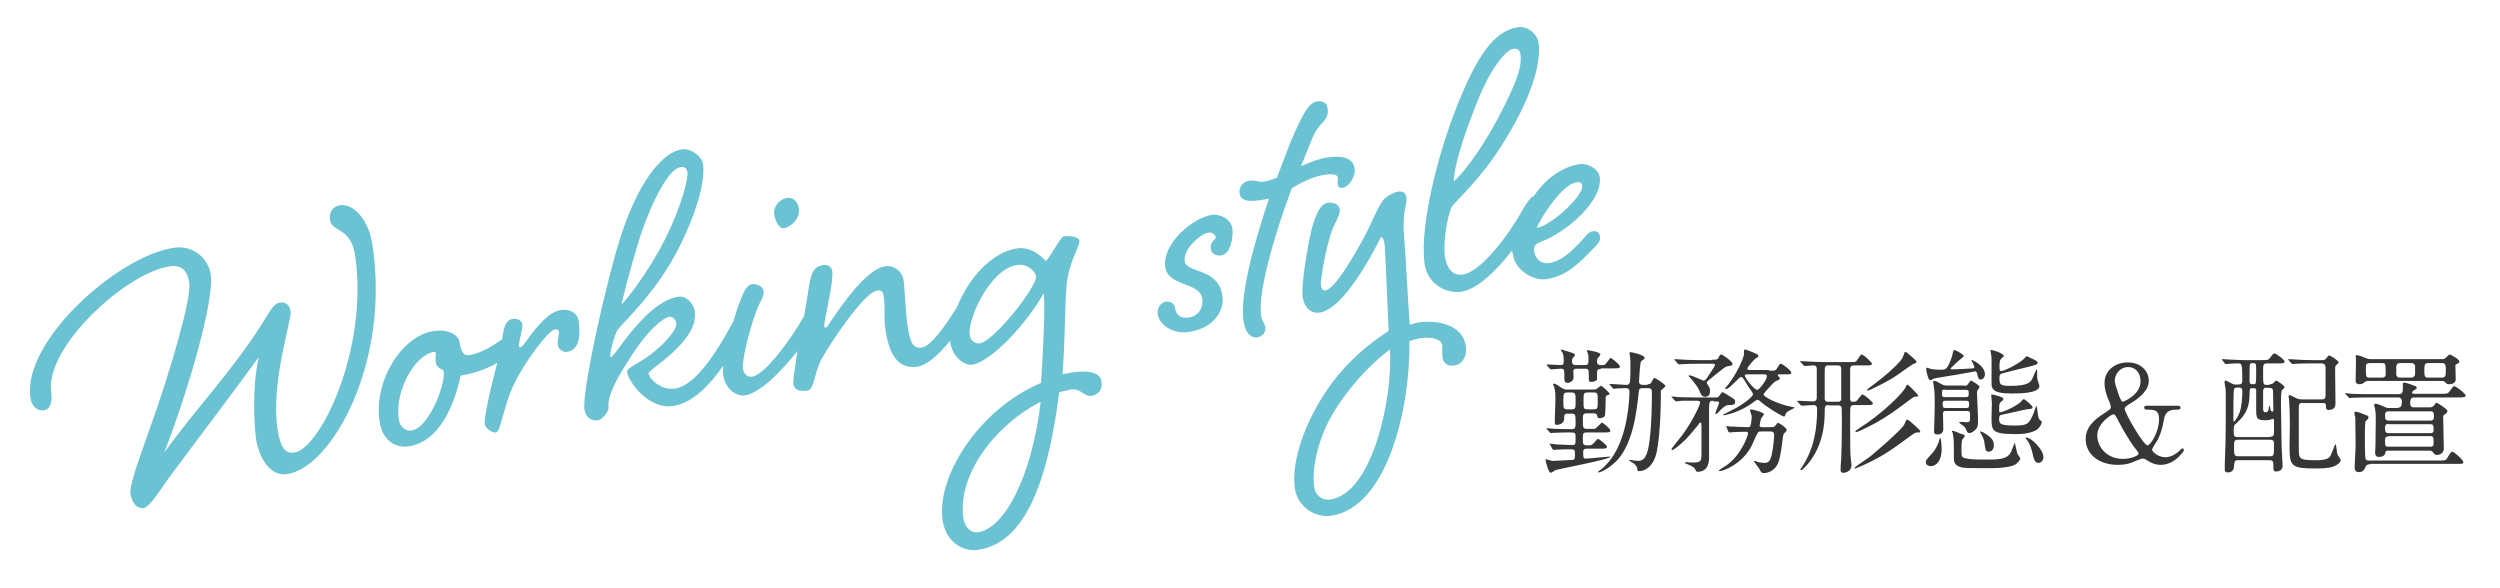 <?xml version="1.0" encoding="utf-8"?>
<!-- Generator: Adobe Illustrator 27.9.0, SVG Export Plug-In . SVG Version: 6.00 Build 0)  -->
<svg version="1.1" id="_レイヤー_2" xmlns="http://www.w3.org/2000/svg" xmlns:xlink="http://www.w3.org/1999/xlink" x="0px"
	 y="0px" viewBox="0 0 756.7 178" style="enable-background:new 0 0 756.7 178;" xml:space="preserve">
<style type="text/css">
	.st0{fill:#6AC2D3;}
	.st1{fill:#363636;}
</style>
<g>
	<path class="st0" d="M103.1,62.1c-2.2,0.3-3.6,1.9-3.2,4.5c0.6,3.8,6.3,2,7.6,10.8c4.1,28.1-10.5,58.5-18.5,59.6
		c-2.7,0.4-4.2-1.7-5-7.1c-2.1-14.1,4.3-33.2,4-35.5c-0.3-2.3-1.7-3.1-3.4-2.8c-1.7,0.3-2.7,2.2-5.1,6.1
		c-9.1,14.5-20.1,25.8-29.8,39.3c7.4-19,15.2-46.2,14.1-53.8c-0.7-5-5.3-9.1-11.2-8.2c-17,2.5-45.9,28.3-43.4,45.4
		c0.5,3.1,2.5,4,4.1,3.8c2-0.3,2.6-2.6,2.2-5.5c-2-13.5,22.6-36.2,36-38.1c3.4-0.5,5.3,1.3,5.8,5.1c0.7,4.7-6.1,27.7-11.4,42.4
		c-3.2,9.3-6.8,18.5-6.4,21.3c0.4,3,2.1,4.6,3.9,4.4c1.9-0.3,5-5.4,7.6-9c10.3-13.9,22.2-29.5,27.3-36.7c-2,9.1-1.4,20.5-0.8,24.7
		c0.9,5.9,4.3,11.5,9.4,10.7c13.6-2,31.1-33.7,25.9-68.8C111.8,66.1,106.6,61.6,103.1,62.1z"/>
	<path class="st0" d="M169.9,93.8c-3.4,0.5-6.8,4-11,10c-0.6,0.8-0.9,1.2-1.5,1.3c-0.3,0-0.3-0.1-0.3-0.4c-0.2-1.2,1.2-5,1-6.6
		c-0.2-1.1-1.5-1.8-2.9-1.6c-1.9,0.3-2.6,2-3.1,5.4c0,0.3-0.1,0.5-0.1,0.8c-2.1,1.4-5.9,4.2-10.1,4.8c-2.2,0.3-2.6-2.8-2.8-3.9
		c-0.3-2-2.9-4.1-7.9-3.4c-9.4,1.4-18.2,14.9-16.3,27.4c0.8,5.8,5,8.1,8.8,7.5c9.4-1.4,14-12.9,15.7-21.4c0.5-0.1,6.5-1,11.1-3.9
		c-0.4,1.8-0.9,3.7-1.4,5.6c-1.3,5.3-2.6,11.4-2.4,12.9c0.2,1.3,2.2,2.8,3.5,2.6c1.2-0.2,2.5-8.3,4.9-13.6
		c3.3-7.4,10.9-17.3,12.8-17.6c0.8-0.1,1.3,0.2,1.3,0.8c0.1,0.7-0.6,2.4-0.4,3.8c0.2,1.5,1.7,2.4,2.9,2.2c3.4-0.5,4.1-4.6,3.5-8.8
		C175,94.7,172.5,93.5,169.9,93.8z M124.6,130.3c-1.7,0.3-3.6-1-3.9-3.4c-1.3-8.7,5-19.6,10.7-20.4c0.3,0,0.4,0.1,0.5,0.3
		c0.1,0.5-0.2,1.7,0,3c0.3,1.7,2.4,2.1,2.4,2.5C134.9,116.4,129.8,129.5,124.6,130.3z"/>
	<path class="st0" d="M237.3,69.1c1.6-0.2,5-2.7,4.5-5.9c-0.4-2.7-2.2-3.5-3.5-3.3c-2.7,0.4-4.2,3-4,4.8
		C234.6,66.6,235.7,69.3,237.3,69.1z"/>
	<path class="st0" d="M321.6,113.3c1-13.1,0.6-24.3,1.6-29.6c1.3-6.2,3.7-9.3,3.5-10.8c-0.2-1.5-3.7-1.5-4.7-1.4
		c-0.9,0.1-3.8,5.8-5.4,7.5c-0.1,0.2-3.6-4.6-8.8-3.8c-7.8,1.1-14.9,9.5-18.1,17.7c-3.7,6-8.1,12-10.7,12.3
		c-3.2,0.5-3.7-2.8-4.4-7.3c-0.5-3.5-0.7-10.3-1.1-13c-0.4-2.8-2.9-4.7-5.6-4.3c-7.1,1-17.4,18.5-17.8,18.6c-0.3,0-0.6-0.1-0.6-0.5
		c-0.2-1.6,2.9-13.1,2.4-16.7c-0.2-1.5-1.8-1.9-2.5-1.8c-3.6,0.5-4,2.8-4.9,8.8c-0.3,1.9-0.7,4.2-1.1,6.6
		c-4,7.2-11.9,17.8-15.7,18.4c-1.7,0.3-2.6-1.1-2.8-2.3c-0.4-3,2.2-13,4.4-18.5c0.9-2.2,2.1-3.7,1.8-5.2c-0.2-1.5-2.2-2.1-3.5-2
		c-1.7,0.3-2.6,2.6-3.7,5.4c-0.3,0.8-1.1,3-1.9,5.8c-0.2,0.4-0.4,0.7-0.6,1.1c-3.9,7.2-10.6,18.3-17,19.3c-4.4,0.7-7.9-3-8.1-4.6
		c-0.2-1.1,15.3-9.7,14-18.7c-0.4-2.8-2.9-4.8-4.9-4.5c-4.3,0.6-9.8,4.2-17.7,15c-1.6,2.2-2.4,3.2-2.8,3.3c-0.1,0-0.2-0.1-0.2-0.2
		c-0.2-1.5,1.6-7.1,2.1-7.9c2.3-3,11.9-11.5,18.7-25c6.8-13.6,7.8-21.8,7.3-25.4c-0.4-2.4-3.9-4.8-6.3-4.4
		c-7.1,1-13.9,12.2-18.2,25.1c-4.4,13-12.2,47.8-11.4,53.6c0.5,3.1,2.7,3.5,4.1,3.3c1.3-0.2,3.3-2.7,3.2-3.8
		c-0.5-3.2,2.3-8.6,6.1-14.4c6-9.7,10.6-12.8,12.2-13.1c1.1-0.2,2,0.8,2.2,1.9c0.2,1.6-2.1,4.4-4.5,6.7c-5.7,5.5-10.6,6.5-10.4,8.1
		c0.4,3,6.6,11.4,13.9,10.3c5.9-0.9,11-6.2,15.2-12.2c-0.1,1.1-0.1,2.1,0,2.9c0.7,4.4,4.2,6.4,6.5,6.1c4.5-0.7,10.8-6.9,16-13.5
		c-0.8,4.9-1.4,8.9-1.3,9.9c0.3,2.2,2.4,2.4,4.4,2.1c1.9-0.3,1.9-5.1,4-9.2c2.6-4.8,12.9-20.5,17.1-21.1c1.3-0.2,1.8,0.7,1.9,1.9
		c0.5,3.2,0,6.6,0.4,9.3c0.8,5.8,2.7,12.9,9.7,11.9c3.1-0.5,6.6-3.7,10-7.9c0,0.1,0,0.3,0,0.4c0.7,4.8,4.5,7.2,6.6,6.9
		c5.7-0.8,16.6-12.5,21.7-21.6c0.5,3.2-0.1,16.5-0.8,27.1c-18.6,7.8-31.7,28.2-29.8,41.5c1,6.7,6.1,9.7,10.8,9
		c13.9-2,21-19.9,24.5-47.7c1.3-0.3,2.5-0.6,3.5-0.8c3.1-0.5,3.9,2.3,6.5,1.9c1.1-0.2,3.2-1.3,2.8-4.1
		C333.2,111.4,325.7,112.3,321.6,113.3z M193.8,71.5c3.8-11.4,8.8-20.4,12.1-20.9c1.1-0.2,1.9,0.1,2.2,1.6c0.2,1.3-1.2,8.8-6.6,19.8
		c-5.5,11-12.4,19.3-13.4,20.2C188.2,91.8,190.3,82.6,193.8,71.5z M296.6,103.9c-1.5,0.2-2.9-0.8-3.1-2.6c-0.7-4.4,6-19.9,14.4-21.1
		c3.6-0.5,5.6,2.5,5.7,3.4C314,86.6,300.9,103.3,296.6,103.9z M296.1,161.1c-2,0.3-4-1.2-4.5-4.2c-1.9-13.1,9.5-28.2,23.4-35.3
		C312.3,144.4,304,159.9,296.1,161.1z"/>
	<path class="st0" d="M366.9,65c-5.9,0.9-15.2,8.8-14.2,15.8c0.9,6.1,10.4,4.4,11.2,9.6c0.4,2.7-1.2,5.3-4,5.7
		c-2.6,0.4-4-0.8-4.3-3.1c-0.2-1.3-1.5-1.8-2.7-1.7c-1.6,0.2-2.7,1.9-2.5,3.8c0.5,3.2,4.6,6.1,9.3,5.4c7.8-1.1,11-6.6,10.3-11
		c-1.3-8.6-10.9-6.7-11.4-10.4c-0.6-3.9,5.2-8.5,7.1-8.7c1.1-0.2,2.2,0.6,2.3,1.5c0.1,0.5-1.9,1.2-1.5,3.5c0.2,1.5,1.7,2.1,3.2,1.9
		c2.7-0.4,3.7-5.4,3.3-8.2C372.6,66.3,369.2,64.7,366.9,65z"/>
	<path class="st0" d="M400.9,52.9c2-0.3,3.8-0.3,4,0.8c0.1,0.7-0.1,1.3,0,2.1c0.1,0.8,0.4,1.2,1.7,1c1.7-0.3,3.8-3.4,3.4-5.9
		c-0.4-2.7-3.1-4-7.8-3.3c-3,0.4-5.7,1.5-8.4,2.7c3.4-8.3,3.8-10.3,5.9-12.5c2.3-2.4,2.4-3.5,2.1-5.1c-0.2-1.6-1.4-2.3-3.2-2
		c-1.7,0.3-3,1.8-4.8,5.4c-2.6,4.9-4.4,10.1-7.3,17.7c-1.4,0.5-2.7,1-4.1,1.2c-1.6,0.2-2.2-0.6-4.2-0.3c-2.2,0.3-3.3,2.1-3,3.9
		c0.3,1.9,2,2.6,6.1,2c0.9-0.1,1.9-0.3,2.8-0.5c-4.6,13.7-8.9,29.3-7.7,37.1c0.5,3.4,2.1,5.2,4.2,4.9c1.9-0.3,2.6-2,2.4-3.1
		c-0.2-1.2-1.1-1.8-1.3-3.5c-1-7,4-24.4,9.3-38.5C394.4,54.9,397.9,53.3,400.9,52.9z"/>
	<path class="st0" d="M429.5,97.6c-0.9,0.1-1.9,0.4-2.8,0.7c-0.7-9.4-1.1-19.4-1.7-26.6c-0.7-7.3,1-10.2,0.7-11.9
		c-0.3-1.7-1.5-2-2.6-1.8c-1.1,0.2-3.8,1.5-4.7,2.9c-0.8,1.1-2.3,4.2-3.7,7.3c-2,4.3-10.1,19.2-13.5,19.7c-0.8,0.1-1.2-0.4-1.4-1.7
		c-0.2-1.2,1.7-12.8,3.8-17.5c1.4-2.8,2.1-4.4,1.9-5.5c-0.2-1.2-1.7-2.1-3.7-1.8s-3.4,3-4.7,7.6c-1.1,4.4-3.4,17.3-2.8,20.9
		c0.5,3.6,2.9,5.1,5.2,4.7c6.9-1,15.4-16.7,18.2-22.3c0.1-0.3,0.3-0.5,0.5-0.5c0.5-0.1,0.8,1.7,0.9,2.3c0.1,0.7,0.8,15.6,1.2,26.1
		c-0.6,0.4-11.1,6.6-18.7,17.9c-8.2,12.2-10.6,23.5-9.7,29.6c0.8,5.8,6.2,9.1,11,8.4c17-2.5,24-32.5,23.7-52.8
		c0.9-0.4,2.1-0.7,3-0.9c4-0.6,6.7,0.4,6.9,2c0.2,1.3-0.1,2.2,0.1,3.7c0.2,1.5,1.1,2.9,3.7,2.5c2.6-0.4,3.8-3.2,3.4-5.6
		C443,98.7,435.9,96.7,429.5,97.6z M402.6,151.2c-2.2,0.3-4.4-1-4.8-3.7c-0.8-5.1,0.8-15.4,7.2-24.8c7.3-11,15.2-16.5,15.7-16.9
		C421.6,120.2,415.6,149.3,402.6,151.2z"/>
	<path class="st0" d="M484.3,71.6c-0.2-1.1-0.9-1.8-2.2-1.6c-1.5,0.2-2.2,1.7-4.1,3.6c-2.1,2.2-5.2,5.4-9,6
		c-3.2,0.5-4.4-2.1-4.6-3.4c-0.2-1.3-0.2-2.2,2.2-3.1c8.1-3.1,18.6-12.6,17.6-19.5c-0.4-2.6-3.7-4.3-6.2-3.9
		c-4.5,0.7-9.7,3.7-13.7,9.6c-1.2,0.5-2,1.9-3.2,3.8c-3.9,7.2-12.6,19.2-18.4,20c-3,0.4-4.8-1.8-5.4-5.7c-0.4-3,0.3-10.8,2.2-15
		c5.2-5.6,10.9-10.9,18-23.3c7.9-13.8,8.8-22.3,8.2-26.2c-0.4-2.7-3.5-5.1-6.1-4.7c-7.5,1.1-12.6,8.9-18.6,23.9
		c-5.7,14.3-11.4,36.3-9.8,47.8c0.9,6.2,6.7,9.1,11.1,8.4c4.8-0.7,10.5-6.2,15.3-12.4c0.2,0.4,0.3,0.8,0.4,1.4
		c0.6,4.3,6,7.8,10.1,7.2c6.2-0.9,10.2-5.2,13.8-8.9C483.8,73.8,484.5,72.8,484.3,71.6z M446.2,33.2c5-13.5,10-18.1,11.7-18.4
		c1.3-0.2,2.1,0.2,2.3,1.6c0.5,3.2-0.5,7.5-6.9,19.6c-5.8,10.9-11.7,17.8-13.3,18.9C440.1,52.6,440.9,46.7,446.2,33.2z M477.1,55.2
		c1.1-0.2,1.7,0,1.8,1.1c0.4,2.8-9.1,11.9-13.8,12.7C466.6,65.5,472.9,55.8,477.1,55.2z"/>
</g>
<g>
	<g>
		<path class="st1" d="M469.2,134.6c-0.1-0.1-0.2-0.2-0.2-0.2c0-0.1,0.1-0.1,0.2-0.1c0.2,0,1.3,0.1,1.5,0.2c0.5,0,3.8,0.2,5.1,0.2
			c1.1,0,1.1-0.3,1.1-1.9c0-1.8,0-1.9-1.5-1.9c-0.9,0-3.7,0-5.1,0.1c-0.1,0-0.7,0.1-0.8,0.1c-0.1,0-0.2-0.1-0.4-0.2l-0.8-0.9
			c-0.1-0.1-0.2-0.2-0.2-0.3c0,0,0-0.1,0.1-0.1c0.2,0,2.1,0.2,2.5,0.2c3,0.1,3.2,0.1,5.1,0.1c1,0,1.1-0.6,1.1-1.7c0-2.7,0-3-1.3-3
			h-1.1c-1,0-1,0.2-1.1,1.8c-0.1,1.3-1.7,1.6-2.1,1.6c-0.7,0-0.7-0.2-0.7-1.1c0-1.1,0.2-5.6,0.2-6.6c0-0.8,0-2.5-0.3-3.5
			c0-0.2-0.4-0.8-0.4-1c0-0.2,0.2-0.3,0.3-0.3c0.4,0,1.9,1,2.3,1.3c0.7,0.5,1.1,0.5,1.7,0.5h7.7c0.4,0,0.8,0,1.2-0.2
			c0.2-0.1,1-0.9,1.3-0.9c0.4,0,2.6,2.1,2.6,2.4c0,0.2,0,0.2-0.6,0.4c-0.6,0.2-0.6,0.3-0.6,1.4c0,0.7-0.1,4.4-0.2,4.7
			c-0.2,0.8-1.5,0.9-1.6,0.9c-0.6,0-0.7-0.4-0.8-0.9c-0.2-0.6-0.7-0.6-1.1-0.6h-1.9c-1.3,0-1.3,0.4-1.3,2.1c0,2.3,0,2.6,1.4,2.6h0.8
			c1.1,0,1.2,0,1.4,0c0.4-0.1,2-1.9,2.2-1.9c0.2,0,2.5,1.8,2.5,2.4c0,0.6-0.3,0.6-2.5,0.6h-4.7c-1,0-1.1,0.4-1.1,1.4
			c0,2,0,2.2,0.6,2.4c0.2,0.1,0.3,0.1,1.4,0.1c0.3,0,0.6-0.1,0.9-0.3c0.3-0.2,1.5-1.7,1.7-1.7c0.2,0,2.7,1.9,2.7,2.4
			c0,0.6-0.6,0.6-1.9,0.6h-4.1c-0.6,0-1.2,0-1.2,1c0,1.6,0,2,0.8,2c1.1,0,6.5-0.6,7.2-0.6c0,0,0.2,0,0.2,0.1c0,0.7-16.3,3.8-16.6,4
			c-0.2,0.1-1.2,0.8-1.4,0.8c-0.8,0-1.6-3.8-1.6-3.9c0-0.2,0.1-0.2,0.2-0.2c0.2,0,1.2,0.4,1.4,0.4c0.3,0.1,0.5,0.1,0.7,0.1
			c0.4,0,5.7-0.3,6-0.3c0.6-0.2,0.6-0.4,0.6-2.1c0-0.7-0.1-1.1-1-1.1c-1.3,0-3.4,0-4.6,0.1c-0.2,0-0.7,0.1-0.8,0.1
			c-0.2,0-0.2-0.1-0.4-0.3L469.2,134.6z M484.5,111.7c-1.1,0-1.1,0.5-1.1,1.3c0,0.2,0,1.7,0,1.8c-0.1,0.5-1,0.8-1.7,0.8
			c-0.8,0-0.8-0.3-0.8-1.2c0-2.5,0-2.8-1.1-2.8h-2.5c-0.5,0-1.1,0-1.1,1c0,0.2,0.1,1.4,0.1,1.6c0,1.3-1.5,1.7-1.7,1.7
			c-1.1,0-1.1-0.8-1.1-1.3c0-2.7,0-3-1-3c-0.5,0-2.6,0.2-3,0.2c-0.1,0-0.2-0.1-0.4-0.2l-0.8-0.9c-0.1-0.1-0.2-0.2-0.2-0.3
			c0,0,0-0.1,0.1-0.1c0.7,0,3.6,0.2,4.2,0.2c0.8,0,0.9-0.4,0.9-1.1c0-0.7,0-1.8-0.3-2.5c0-0.2-0.6-0.8-0.6-1c0,0,0-0.1,0.1-0.1
			c0.4,0,3.6,1.1,3.7,1.1c0.2,0.1,0.5,0.3,0.5,0.6c0,0.2-0.1,0.3-0.6,0.8c-0.2,0.2-0.3,0.5-0.3,0.9c0,1.2,0.5,1.3,1.3,1.3h2.6
			c1.1,0,1.1-0.4,1.1-1.9c0-0.8,0-1-0.2-1.7c0-0.1-0.3-0.6-0.3-0.7c0-0.2,0.2-0.2,0.3-0.2c0.1,0,3.8,0.6,3.8,1.2
			c0,0.2-0.1,0.4-0.5,0.9c-0.4,0.4-0.5,0.5-0.5,1.2c0,0.6,0,1.2,1.1,1.2h0.7c0.5,0,0.6-0.1,1.4-1.1c0.7-0.9,0.8-1.1,0.9-1.1
			c0.2,0,2.8,2,2.8,2.6c0,0.6-0.2,0.6-2.5,0.6H484.5z M475.6,123.9c1.3,0,1.3-0.2,1.3-2.6c0-2.1,0-2.5-1.3-2.5h-1.1
			c-1.3,0-1.3,0.3-1.3,2.8c0,1.9,0,2.3,1.3,2.3H475.6z M480.6,118.8c-1.3,0-1.3,0.3-1.3,2.5c0,2.4,0,2.6,1.3,2.6h1.7
			c1.3,0,1.3-0.3,1.3-2.5c0-2.4,0-2.6-1.3-2.6H480.6z M498.7,116.3c0.5,0,0.8,0,1.1-0.5c0.7-1.3,0.8-1.4,1.1-1.4
			c0.2,0,3.2,2,3.2,2.4c0,0.3-1.1,1.1-1.3,1.3c-0.1,0.1-0.1,0.4-0.1,3c0,2.1-0.3,13.7-1.7,17.3c-1.5,4-4.3,4.2-4.7,4.2
			c-0.7,0-0.7-0.2-0.7-0.6c0-0.5-0.3-1.1-1.2-1.8c-0.2-0.1-1.3-0.7-1.3-0.9c0,0,0-0.1,0.1-0.1c0.2,0,2.1,0.3,2.4,0.3
			c1.1,0,2.3-0.1,3.1-3c0.6-1.9,1.3-7.8,1.3-17.5c0-1.1-0.1-1.5-1.2-1.5h-1.4c-1.1,0-1.3,0.1-1.4,1.3c-0.8,7.7-1.9,13.6-4.9,18.4
			c-2.5,4-6.6,5.8-7.2,5.8c0,0-0.2,0-0.2-0.1c0-0.1,0.1-0.2,0.2-0.3c2.4-1.6,4.4-4.3,5.7-7c3.6-7.3,3.6-16.9,3.6-17.1
			c0-1-0.7-1-1.1-1c-0.4,0-2.3,0-3,0.1c-0.1,0-0.5,0.1-0.6,0.1c-0.2,0-0.2-0.1-0.4-0.3l-0.8-0.9c-0.2-0.2-0.2-0.2-0.2-0.2
			c0-0.1,0.1-0.1,0.2-0.1c0.7,0,4.2,0.3,5,0.3c0.5,0,0.8-0.2,1-0.7c0.2-0.6,0.2-4.2,0.2-5.3c0-0.8,0-1.4-0.1-2.3
			c0-0.3-0.2-1.2-0.2-1.4c0-0.2,0.2-0.2,0.4-0.2c0.6,0,4.2,0.9,4.2,1.7c0,0.2-0.2,0.4-0.3,0.5c-0.1,0.1-0.7,0.4-0.8,0.6
			c-0.3,0.4-0.6,5.7-0.6,6.1c0,0.8,0.6,1,1.2,1H498.7z"/>
		<path class="st1" d="M518.6,121.3c-1.3,0-1.3,0.2-1.3,3.5c0,2,0,12.6,0,13.6c0,1,0,4.4-3.5,4.4c-0.4,0-0.4-0.2-0.7-0.7
			c-0.2-0.4-0.4-0.8-2.1-1.5c-0.4-0.2-1-0.3-1-0.5c0-0.2,0.4-0.2,0.5-0.2c0.2,0,1.5,0.1,1.8,0.1c2.6,0,2.7-0.4,2.7-2.8
			c0-2.4,0-5.9,0-8.4c0-0.4,0-0.9-0.3-0.9c-0.2,0-0.4,0.2-0.4,0.3c-0.2,0.3-1.3,1.7-2.8,3.4c-2.4,2.8-5,4.6-5.2,4.6
			c-0.1,0-0.4-0.1-0.4-0.3c0-0.1,2.8-3.6,3.3-4.2c3.3-4.5,5.4-9.3,5.4-9.8c0-0.4-0.4-0.6-0.7-0.6c-2,0-3.3,0-4.9,0
			c-0.2,0-1.6,0.2-1.7,0.2c-0.1,0-0.2-0.1-0.4-0.3l-0.8-0.9c-0.1-0.1-0.2-0.2-0.2-0.2c0-0.1,0.1-0.1,0.1-0.1c0.3,0,1.5,0.1,1.8,0.2
			c0.4,0,3.2,0.1,5.3,0.1h6.4c0.6,0,0.6-0.1,1.1-0.8c0.6-0.8,0.6-0.8,0.8-0.8c0.2,0,2.1,1.2,2.4,1.4c1.1,0.7,1.4,0.8,1.4,1.5
			c0,0.9-0.7,1-1.8,1c-0.7,0-1.4,0.1-3.2,2.1c-0.1,0.2-0.6,0.6-0.8,0.6c-0.2,0-0.2-0.2-0.2-0.2c0-0.4,1.1-2.6,1.1-3.2
			c0-0.4-0.2-0.4-1.2-0.4H518.6z M518,108.9c1.7,0,1.9-0.1,2.2-0.7c0.3-0.6,0.4-0.9,0.8-0.9s3.4,2.1,3.4,2.9c0,0.4-0.2,0.4-1.6,0.7
			c-0.6,0.1-0.6,0.1-5.4,4c-0.5,0.4-0.8,0.6-0.8,1c0,0.2,0.1,0.3,0.2,0.4c0.4,0.6,0.8,1.1,0.8,2.1c0,1.7-1.3,1.7-1.5,1.7
			c-0.9,0-1.3-0.8-1.5-1.3c-0.6-1.5-0.8-1.7-2.6-4c-0.1-0.2-0.9-0.9-0.9-1c0-0.2,0.2-0.2,0.3-0.2c0.7,0,4,1.6,4.2,1.6
			c0.4,0,0.7-0.2,1.2-1c0.4-0.6,2.3-3.4,2.3-3.7c0-0.4-0.5-0.4-1-0.4h-3.9c-1.1,0-3.2,0-4.8,0.1c-0.1,0-1.1,0.1-1.2,0.1
			c-0.1,0-0.2-0.1-0.4-0.3l-0.8-0.9c-0.1-0.1-0.2-0.2-0.2-0.3c0-0.1,0.1-0.1,0.1-0.1c0.2,0,1.5,0.1,1.8,0.1c1.2,0.1,3.3,0.2,5.5,0.2
			H518z M522.6,129.3c-0.2-0.2-0.2-0.2-0.2-0.2c0-0.1,0.1-0.1,0.1-0.1c0.2,0,1.3,0.1,1.5,0.1c0.2,0,3.8,0.2,5,0.2
			c0.8,0,0.8-0.3,1-1.1c0.1-0.6,0.2-1.5,0.2-2c0-0.2,0-0.6-0.2-0.9c-0.1-0.3-0.3-0.9-0.3-1c0-0.3,0.2-0.4,0.4-0.4
			c0,0,3.8,0.8,3.8,1.5c0,0.2-0.7,1-0.8,1.2c-0.2,0.4-0.5,2-0.5,2.1c0,0.5,0.3,0.6,0.9,0.6h1.4c1.9,0,2.1,0,2.5-0.5
			c0.5-0.7,0.6-0.8,0.8-0.8c0.3,0,2.6,1.5,2.6,2.1c0,0.3-0.1,0.4-0.6,0.9c-0.4,0.4-0.5,0.6-0.6,1.8c-0.2,1.5-0.6,5.2-1.3,7.1
			c-1.2,3.2-4.1,3.3-4.4,3.3c-0.3,0-0.6,0-0.9-0.4c-0.1-0.1-0.4-0.8-0.5-0.9c-0.2-0.4-1.6-2.1-1.6-2.2c0-0.2,0.2-0.2,0.2-0.2
			c0.1,0,0.7,0.2,0.8,0.3c1.1,0.3,2,0.3,2.2,0.3c0.6,0,1.6,0,2.1-2.2c0.5-2.1,0.8-5.3,0.8-6.3c0-1-0.8-1-1.1-1h-2.8
			c-0.3,0-0.7,0-0.9,0.2c-0.4,0.4-1.7,3.4-2,4.1c-2.8,5.5-8.5,7.7-9.7,7.7c-0.1,0-0.2,0-0.2-0.1c0,0,0-0.2,0.2-0.3
			c0.6-0.5,1.8-1.1,2.4-1.6c4.3-3.2,6.2-8.9,6.2-9.4c0-0.5-0.4-0.5-0.7-0.5c-1.2,0-2.5,0-3.7,0.1c-0.2,0-1.1,0.1-1.2,0.1
			c-0.1,0-0.2-0.1-0.4-0.3L522.6,129.3z M535.4,112.2c1.8,0,2,0,2.4-0.6c0.8-1.3,0.9-1.5,1.2-1.5c0.6,0,3.2,2.1,3.2,2.7
			c0,0.5-0.5,0.5-1.7,0.5h-1.7c-0.6,0-0.7,0-0.7,0.3c0,0.1,0,0.2,0.2,0.3c0.3,0.2,0.4,0.4,0.4,0.6c0,0.4-0.3,0.5-0.6,0.6
			c-1,0.4-1.2,0.6-2.8,2.4c-0.2,0.2-1.2,1.3-1.3,1.5c-0.1,0-0.2,0.3-0.2,0.4c0,0.8,4.6,3,8.3,3.7c1,0.2,1.1,0.2,1.1,0.3
			c0,0.1-1.7,0.9-2,1.1c-0.6,0.4-0.7,0.7-0.9,1.3c-0.1,0.2-0.2,0.3-0.3,0.3c-0.5,0-5.3-2.9-7.2-4.6c-0.2-0.2-0.5-0.5-0.8-0.5
			c-0.3,0-0.4,0.1-1.1,0.6c-4.3,3.4-9.1,4.1-9.2,4.1c-0.1,0-0.2,0-0.2-0.1c0-0.2,3.8-1.9,4.5-2.4c1.2-0.7,4.6-3,4.6-3.9
			c0-0.3-0.7-1.3-1-1.7c-0.6-0.8-1.4-2.3-2-3.1c-0.2-0.2-0.3-0.4-0.6-0.4c-0.6,0-3.6,3.7-4.6,3.7c0,0-0.2,0-0.2-0.2
			c0-0.3,1.1-1.3,1.2-1.6c2.2-2.9,4.5-7.6,4.5-9.1c0-0.2-0.1-0.8,0-0.9c0-0.2,0.2-0.2,0.3-0.2c0.3,0,3.1,1.1,3.4,1.3
			c0.4,0.2,0.6,0.3,0.6,0.6c0,0.3-0.1,0.4-0.8,0.8c-0.6,0.4-2.5,2.6-2.5,3.1c0,0.4,0.5,0.4,0.8,0.4H535.4z M529.1,113.3
			c-0.6,0-1,0-1,0.4c0,0.6,2.8,4.3,3.8,4.3c0.6,0,2.9-3,2.9-4.1c0-0.6-0.6-0.6-0.9-0.6H529.1z"/>
		<path class="st1" d="M553.5,122.6c-1.1,0-1.2,0.4-1.2,1.9c0,3.1-0.2,10.3-5.4,16.3c-0.4,0.4-1.4,1.5-1.7,1.5
			c-0.2,0-0.3-0.1-0.3-0.2c0-0.1,0.4-0.6,0.5-0.7c1.7-2.7,4.6-7.4,4.6-17.5c0-0.5,0-1.3-1.1-1.3c-0.5,0-3.2,0.2-3.5,0.2
			c-0.1,0-0.2-0.1-0.4-0.2l-0.8-0.9c-0.2-0.2-0.2-0.2-0.2-0.3c0-0.1,0-0.1,0.1-0.1c0.7,0,3.9,0.2,4.6,0.2c1.1,0,1.2-0.6,1.2-1.3
			v-8.3c0-0.6,0-1.3-1.1-1.3c-0.4,0-2.2,0.2-2.5,0.2c-0.1,0-0.2-0.1-0.4-0.2l-0.8-0.9c-0.2-0.2-0.2-0.2-0.2-0.3s0-0.1,0.1-0.1
			c0.3,0,1.5,0.1,1.8,0.1c2,0.1,3.7,0.2,5.6,0.2h7.8c1.3,0,1.5,0,1.9-0.6c0.1-0.2,1.1-1.5,1.1-1.6c0.1-0.1,0.2-0.1,0.2-0.1
			c0.7,0,3.2,2.4,3.2,2.8c0,0.5-0.8,0.5-1.1,0.5h-4.3c-1.2,0-1.2,0.6-1.2,1.7v8.3c0,0.4,0,1,0.8,1c0.7,0,0.9,0,1.3-0.4
			c0.2-0.2,1.3-1.8,1.6-1.8c0.6,0,3.2,2.3,3.2,2.7c0,0.5-0.8,0.5-1.1,0.5h-4.5c-1.3,0-1.3,0.4-1.3,2.9c0,1.3,0,11.3,0.1,12.3
			c0.2,2.3,0.3,2.6,0.3,3c0,1.7-1.5,2.3-2.5,2.3c-0.8,0-0.8-0.6-0.8-0.9c0-0.3,0.1-2.9,0.2-3.5c0.1-2.6,0.2-6.7,0.2-10.4
			c0-0.8,0-4.7-0.1-5c-0.2-0.6-0.8-0.6-1.1-0.6H553.5z M553.5,110.6c-1.2,0-1.2,0.3-1.2,2.7c0,0.4,0,7.3,0,7.5
			c0.2,0.8,0.7,0.8,1.1,0.8h2.8c0.4,0,1,0,1.1-0.8c0-0.2,0-7.6,0-8.7c0-1.1-0.1-1.5-1.2-1.5H553.5z M578.7,128
			c0.4,0.3,2.3,2.1,2.4,2.3c0.1,0.1,0.1,0.3,0.1,0.4c0,0.2-0.1,0.2-0.8,0.2c-0.5,0-0.8,0.1-1.8,0.8c-5.7,4.2-8.5,6.3-14.6,9.1
			c-0.5,0.2-2.3,1-2.5,1c-0.1,0-0.2-0.1-0.2-0.2c0-0.2,4.7-3.3,5.1-3.7c2.7-2.3,8-6.8,9.8-9.1c0.2-0.2,0.7-1.6,0.8-1.7
			C577.4,126.9,577.5,127,578.7,128z M578.5,117.4c0.4,0.4,2.1,2.1,2.1,2.3c0,0.3-0.1,0.3-1,0.4c-0.3,0-0.6,0.2-1.4,0.8
			c-4.9,3.7-8.4,6.3-14.4,9.1c-0.4,0.2-1.7,0.8-2,0.8c0,0-0.2,0-0.2-0.2c0-0.2,0.2-0.3,0.6-0.6c8.2-5.2,13.6-11,14.5-12.6
			c0.1-0.1,0.4-1,0.5-1C577.5,116.4,578,116.9,578.5,117.4z M579,108.3c1,0.9,1.1,1,1.1,1.3c0,0.2-1.2,0.7-1.4,0.8
			c-0.8,0.5-4.9,3.5-5.8,4c-2.3,1.4-6.9,3.8-7.6,3.8c-0.1,0-0.2,0-0.2-0.2c0.2-0.2,0.6-0.6,0.8-0.7c1-0.7,8.6-6.4,10-9.1
			c0.1-0.2,0.6-1.5,0.6-1.6C576.9,106.4,577.1,106.6,579,108.3z"/>
		<path class="st1" d="M587.7,135.8c0,4.8-2.6,5.3-3.2,5.3c-0.5,0-1.6-0.2-1.6-1.2c0-0.6,0.3-0.9,1.4-2.1c0.8-0.8,1.8-2.1,2.4-3.7
			c0.1-0.3,0.4-1.4,0.5-1.6C587.6,132.5,587.7,135.5,587.7,135.8z M600.8,113.3c0,1.3-1.1,1.6-1.3,1.6c-0.6,0-0.8-0.6-1.1-1.9
			c-0.1-0.3-0.2-0.6-0.6-0.6c-0.1,0-4.1,0.8-5.5,1c-1,0.2-6.5,1-7,1.2c-0.2,0.1-0.8,0.5-1.1,0.5c-0.6,0-1.2-3.1-1.2-3.4
			c0-0.2,0.1-0.4,0.3-0.4c0.2,0,1.1,0.4,1.3,0.4c1,0.2,2.5,0.2,3,0.2c1.3,0,1.8,0,3.2-3.9c0.1-0.3,0.4-2.1,0.7-2.1
			c0.2,0,2.9,1.3,2.9,1.9c0,0.1-1.4,1.3-1.7,1.5c-0.8,0.7-2,1.9-2.2,2.1c0,0.1-0.1,0.2-0.1,0.2c0,0.2,0.4,0.2,0.6,0.2
			c0.9,0,5.1-0.2,6.1-0.3c0.2,0,0.5-0.1,0.5-0.4c0-0.4-1-2.1-0.9-2.2C596.9,108.9,600.8,110.6,600.8,113.3z M594.5,116.8
			c0.3,0,0.6,0,1-0.3c0.2-0.2,0.8-1.3,1.1-1.3c0.2,0,2.6,1.5,2.6,1.9c0,0.1-0.4,0.7-0.6,1c-0.1,0.1-0.2,0.2-0.2,1.1
			c0,1,0.3,6,0.3,7.1c0,2.4,0,2.7-0.4,3.3c-0.6,0.9-1.7,1.5-2.2,1.5c-0.2,0-0.6-0.2-0.7-0.4c-0.1-0.3-0.5-1.1-0.6-1.3
			c-0.2-0.3-1.8-1.4-1.8-1.5c0-0.2,0.2-0.2,0.4-0.2c0.2,0,1.6,0.1,1.9,0.1c1,0,1-0.2,1-2.3c0-0.7-0.1-1.1-0.9-1.1H589
			c-0.4,0-0.9,0-0.9,0.8c0,0.7,0.1,3.9,0.1,4.7c0,1.6-1.5,1.6-1.8,1.6c-1,0-1-0.6-1-0.8c0-0.1,0-0.5,0-0.7c0-0.8,0.2-4.6,0.2-7.5
			c0-1.1,0-4-0.2-5c0-0.3-0.3-1.8-0.3-2c0-0.2,0.2-0.2,0.4-0.2c0.5,0,0.7,0.1,2,0.9c0.7,0.4,1.1,0.5,1.9,0.5H594.5z M588.7,117.9
			c-0.9,0-0.9,0.3-0.9,1.2c0,0.7,0,1.1,0.9,1.1h6.3c0.8,0,0.9-0.3,0.9-1.1c0-0.8,0-1.1-0.9-1.1H588.7z M595.1,123.5
			c0.4,0,0.9,0,0.9-0.8c0-1.1,0-1.4-0.9-1.4h-6.2c-0.8,0-0.9,0.3-0.9,0.8c0,1.3,0.2,1.4,1,1.4H595.1z M591.2,130.4
			c0.1,0,1.7,0.6,2,0.8c1.1,0.3,1.5,0.4,1.5,0.8c0,0.2-0.8,1-0.8,1.2c-0.2,0.7-0.2,2.6-0.2,2.8c0,2.1,0,2.4,1.1,2.7
			c1.7,0.4,3.2,0.4,7.1,0.4c3.8,0,5.8-0.3,6.8-2.3c0.2-0.4,1.1-2.8,1.1-2.8c0.1,0,0.6,2.7,0.8,3.3c0.1,0.2,0.9,1.3,0.9,1.5
			c0,0.4-0.7,1.1-1.1,1.5c-1.5,1.4-6.9,1.4-7.8,1.4c-6.7,0-7.6,0-8.7-0.2c-2.5-0.5-2.5-2-2.5-2.8c0-5.3,0-5.9-0.4-7.8
			C590.6,130.5,590.7,130.4,591.2,130.4z M600.3,130.9c2.4,1.4,3.2,2.3,3.2,3.9c0,1.1-0.6,1.9-1.5,1.9c-1,0-1-0.3-1.4-3
			c-0.1-0.6-0.6-1.9-1.2-2.8c-0.1-0.1-0.1-0.2,0-0.3C599.4,130.5,600.2,130.8,600.3,130.9z M608.4,116.8c5.6,0,6.2-1.2,6.7-2.1
			c0.2-0.4,1.2-2.9,1.4-2.9c0.1,0,0.1,0.6,0.1,0.7c0,1.7,0,1.8,0.1,2.4c0.1,0.3,0.6,1.7,0.6,1.9c0,2.3-6.1,2.3-8.5,2.3
			c-6,0-6-1.6-6-3.4c0-1.2,0-6.5,0-7.5c0-0.3-0.3-1.8-0.3-2.1c0-0.1,0-0.2,0.1-0.2c0.6,0,3.9,1.1,3.9,1.8c0,0.2-0.1,0.3-0.7,0.8
			c-0.3,0.3-0.6,0.6-0.6,2.3c0,1.1,0,1.5,0.6,1.5c0.8,0,4.7-1.9,6.6-3.5c0.2-0.2,0.9-1,1.1-1c0,0,2.2,1.1,2.5,1.2
			c0.2,0.1,0.8,0.5,0.8,0.9c0,0.4-1.5,0.8-2.3,1c-1.3,0.3-8.7,2.1-8.9,2.3c-0.3,0.2-0.4,0.6-0.4,1
			C605.2,116.3,605.2,116.8,608.4,116.8z M611.5,121.8c0.2-0.2,0.8-1,1.1-1c0.2,0,2.6,1.9,2.6,2.5c0,0.4-0.1,0.4-1.7,0.6
			c-0.4,0-6.2,1.4-7.4,1.6c-0.7,0.1-1,0.3-1,1.3c0,1.5,0.3,2,4.9,2c3.7,0,4.2-0.5,5.6-3.9c0.1-0.3,0.6-2,0.8-2s0.4,2.9,0.6,3.4
			c0.1,0.5,0.4,0.8,0.8,1.1c0.2,0.2,0.2,0.3,0.2,0.4c0,0.6-0.7,1.7-1.5,2.3c-1.1,0.6-2.8,1.3-6.4,1.3c-7.3,0-7.3-1.1-7.3-5
			c0-0.7,0.1-3.8,0.1-4.4c0-0.4-0.2-2.1-0.2-2.5c0-0.1,0.1-0.1,0.2-0.1c0.3,0,1.4,0.3,1.7,0.4c1.6,0.5,1.8,0.6,1.8,1.1
			c0,0.2-1,0.9-1.1,1.1c-0.2,0.4-0.2,1.8-0.2,2.1c0,0.3,0,0.6,0.2,0.7C605.7,124.9,609.2,123.6,611.5,121.8z M614.7,133
			c1.8,1.2,3.8,3.7,3.8,5.3c0,1-0.6,1.8-1.5,1.8c-1.1,0-1.4-1-1.9-3.3c-0.2-0.6-0.4-1.9-1.4-3.4c-0.1-0.2-0.7-0.8-0.6-0.9
			C613.2,132.3,614.1,132.6,614.7,133z"/>
		<path class="st1" d="M659,122.8c0.4,0,1,0,1,0.6c0,0.6-0.6,0.6-1.2,0.6c-1.2,0-3.3,0-3.8,2.9c-0.5,2.6-0.8,4-1.9,6.2
			c-0.2,0.4-1.7,2.5-1.7,3c0,0.7,1.9,2.3,4,2.3c1.8,0,3.3-1.1,4.1-1.8c0.1-0.1,0.9-0.9,1.1-0.9c0.2,0,0.4,0.2,0.4,0.5
			c0,0.3-0.1,0.5-1.2,1.7c-1,1.1-3,2.8-5.8,2.8c-1.2,0-2.5-0.3-3.8-1.2c-1-0.6-1.2-0.7-1.7-0.7c-0.5,0-2.9,1.1-3.5,1.3
			c-1.1,0.4-2.4,0.6-4,0.6c-5.7,0-9.7-3.2-9.7-7.8c0-1.7,0.4-4.5,5.3-7.6c2.1-1.4,2.3-1.5,2.3-2.1c0-0.4-0.2-0.9-0.4-1.5
			c-1.3-2.9-1.5-4.5-1.5-5.8c0-3.7,3.1-6.2,7-6.2c4.3,0,6.4,2.9,6.4,5.5c0,2.9-2.7,5.2-5.4,6.8c-1.3,0.8-1.9,1.2-1.9,1.7
			c0,1.3,5.7,11.1,6.9,11.1c0.9,0,3.5-4,3.5-7.9c0-2.9-1.5-2.9-3.7-2.9c-0.8,0-0.8-0.6-0.8-0.6c0-0.6,0.6-0.6,1-0.6H659z
			 M646.2,135.6c-0.2-0.2-2.4-3.2-4.8-7.8c-1.1-2.2-1.3-2.4-1.7-2.4c-0.6,0-4.9,2.7-4.9,6.4c0,3.4,2.8,7.1,7.8,7.1
			c2.2,0,4.7-0.9,4.7-1.6C647.3,136.9,646.7,136.2,646.2,135.6z M641,118.6c0.3,1,1,3,1.5,3c0.3,0,5.4-2.1,5.4-6.2
			c0-2.6-1.6-4.3-3.7-4.3c-2.5,0-4.1,2.1-4.1,4.2C640.1,115.9,640.5,117.1,641,118.6z"/>
		<path class="st1" d="M687,116.3c0.3,0,0.6,0,0.9-0.2c0.2-0.1,0.8-0.9,1.1-0.9c0.2,0,2.5,1.5,2.5,2c0,0.2-0.7,0.8-0.8,0.9
			c-0.3,0.5-0.3,3.2-0.3,4.1c0,1.8,0.2,10.8,0.2,12.9c0,0.8,0.3,5,0.3,5.9c0,1.1-0.8,1.7-1.9,1.7c-0.9,0-0.9-0.2-0.9-2.1
			c0-1.3-0.6-1.3-1.3-1.3h-9.5c-1,0-1,0.6-1.1,1.8c0,0.4-0.1,1.9-1.9,1.9c-0.9,0-0.9-0.6-0.9-1c0-0.1,0-1.3,0-1.5
			c0.2-5.3,0.3-7.2,0.3-17.6c0-4.4,0-5.2-0.2-6c0-0.2-0.2-1.1-0.2-1.3c0-0.2,0.1-0.4,0.3-0.4c0.3,0,1,0.4,1.4,0.6
			c1,0.6,1.4,0.6,1.8,0.6c1.4,0,1.9,0,1.9-1.3c0-5.1-0.2-5.1-1.2-5.1c-0.7,0-1.9,0-2.6,0.1c-0.2,0-1.1,0.1-1.1,0.1
			c-0.2,0-0.2-0.1-0.4-0.2l-0.7-0.9c-0.1-0.2-0.2-0.2-0.2-0.3s0.1-0.1,0.2-0.1c0.2,0,1.4,0.1,1.6,0.1c1.1,0,3,0.2,5.2,0.2h5.2
			c1.7,0,1.9,0,2.4-0.7c0.9-1.2,1-1.3,1.4-1.3c0.4,0,3,1.8,3,2.5c0,0.5-0.8,0.5-2,0.5h-3.3c-1.2,0-1.2,0.4-1.2,2.5c0,3.8,0,4,1,4
			H687z M676.2,117.8c-0.2,0.3-0.2,7.5-0.2,8.8c0,0.8,0,1,0.2,1c0.2,0,1.2-1.4,1.7-2.8c0.6-1.7,0.8-4.5,0.8-6.3c0-0.6,0-1.2-1-1.2
			C676.8,117.3,676.4,117.3,676.2,117.8z M687,132.2c1.3,0,1.3-0.6,1.3-1.8c0-0.4,0-3.2,0-3.2c0-0.2-0.2-0.4-0.4-0.4
			c-0.1,0-0.5,0.1-0.6,0.2c-0.7,0.2-1.4,0.2-1.7,0.2c-2.7,0-2.7-0.7-2.7-3.9v-5.4c-0.1-0.4-0.5-0.4-1.2-0.4c-0.8,0-0.8,0.2-0.8,2.1
			c-0.1,3.1-0.7,5.7-4.2,8.7c-0.4,0.3-0.6,0.5-0.6,1.9c0,1.6,0,2.1,1.2,2.1H687z M687,138.1c1.3,0,1.3-0.2,1.3-3.8
			c0-1.1-0.6-1.2-1.2-1.2h-9.7c-1.2,0-1.2,0.7-1.2,1.8c0,2.8,0,3.2,1.3,3.2H687z M682.7,116.1c0.2-0.2,0.2-2.5,0.2-3
			c0-2.6,0-3-0.4-3.1c-0.2-0.1-0.2-0.1-0.7-0.1c-0.2,0-0.6,0-0.8,0.4c-0.1,0.2-0.1,4.4-0.1,4.9c0,0.5,0,1.1,0.8,1.1
			C682.3,116.3,682.5,116.3,682.7,116.1z M686.1,117.3c-0.6,0-1.1,0.2-1.1,1.1v5.3c0,0.4,0,1.1,0.8,1.1c0.7,0,0.9-0.8,0.9-1.3
			c0-0.4,0.1-0.7,0.2-0.7c0.1,0,0.3,0.7,0.3,1.1c0.1,0.2,0.2,0.7,0.6,0.7c0.3,0,0.3-0.3,0.3-0.5c0-0.8-0.1-4.7-0.1-5.7
			c0-0.7-0.3-1-1.1-1H686.1z M697,121.9c-1.2,0-1.2,0.8-1.2,1.5v12.5c0,3.1,0.2,3.4,5.3,3.4c0.6,0,2.7,0,3.7-0.7
			c0.6-0.4,0.7-0.8,1.8-3.6c0.1-0.3,0.2-0.5,0.3-0.5c0.3,0,0.4,2.6,0.6,3c0.1,0.3,1,1.5,1,1.8c0,0.5-0.7,1.3-2.2,1.9
			c-1.5,0.6-4.5,0.6-5.1,0.6c-7.5,0-8.2-0.5-8.2-6.4c0-1.1,0.1-6.3,0.1-7.5c0-1.1-0.1-5.5-0.2-6.4c0-0.2-0.2-1.4-0.2-1.6
			c0-0.2,0.2-0.3,0.4-0.3c0.2,0,1.3,0.6,1.7,0.8c0.6,0.3,1,0.5,2.3,0.5h5.6c0.9,0,1.1-0.3,1.2-1v-8c0-1.1,0-1.9-1.2-1.9h-2.8
			c-1,0-3.7,0-5.1,0.1c-0.1,0-0.7,0.1-0.8,0.1c-0.1,0-0.2-0.1-0.4-0.2l-0.8-0.9c-0.2-0.2-0.2-0.2-0.2-0.3s0.1-0.1,0.1-0.1
			c0.3,0,1.5,0.1,1.8,0.1c1.2,0.1,3.3,0.2,5.6,0.2h2.8c0.7,0,0.9-0.2,1.2-0.5c0.4-0.6,0.6-0.9,0.9-0.9c0.4,0,2.9,1.6,2.9,2.1
			c0,0.2-0.8,0.8-0.9,0.9c-0.2,0.2-0.2,0.7-0.2,1.9c0,1.3,0.1,8,0.1,9.5c0,0.6,0,2.1-2.1,2.1c-0.8,0-0.8-0.8-0.8-1.3
			c0-0.8-0.3-0.8-0.9-0.8H697z"/>
		<path class="st1" d="M725.8,123.4c0.7,0,1.2-0.2,1.2-2c0-0.6-0.4-1.1-1.1-1.1h-8.8c-3.6,0-4.7,0.1-5.1,0.1c-0.1,0-0.7,0.1-0.8,0.1
			c-0.2,0-0.2-0.1-0.4-0.3l-0.8-0.9c-0.2-0.2-0.2-0.2-0.2-0.2c0-0.1,0.1-0.1,0.2-0.1c0.3,0,1.5,0.2,1.8,0.2c2,0.1,3.6,0.1,5.5,0.1
			h8.8c1.2,0,1.2-0.9,1.2-2c0-0.2,0-1,0-1.2c0-0.3,0.3-0.3,0.4-0.3c0.5,0,2.5,0.7,3.2,1c0.3,0.1,0.6,0.2,0.6,0.6
			c0,0.2-0.1,0.3-0.9,0.8c-0.2,0.1-0.5,0.4-0.5,0.6c0,0.3,0.2,0.4,0.5,0.4h8c1.9,0,2.3,0,2.8-0.7c1-1.4,1.1-1.6,1.5-1.6
			c0.4,0,3.4,2.2,3.4,2.8c0,0.6-0.8,0.6-2.2,0.6h-13.4c-0.5,0-1.2,0-1.2,1.9c0,0.6,0.4,1.1,1.1,1.1h4.8c0.3,0,1,0,1.5-0.8
			c0.4-0.6,0.4-0.6,0.6-0.6c0.2,0,3.3,1.9,3.3,2.5c0,0.4-0.4,0.8-0.8,1c-0.4,0.3-0.5,0.4-0.5,0.9c0,1.5,0.2,8.1,0.2,9.5
			c0,0.8-0.6,1.9-2.1,1.9c-0.6,0-0.6-0.1-1.1-0.7c-0.4-0.6-0.9-0.6-1.2-0.6h-12.5c-0.8,0-0.8,0.5-0.8,0.6c-0.1,0.8-0.7,1.3-2,1.3
			c-0.9,0-1.1-0.7-1.1-1.4c0-0.1,0.1-1.5,0.1-1.8c0-0.3,0.1-7.1,0.1-7.6c0-2.1,0-2.4-0.2-3.6c0-0.2-0.3-1.1-0.3-1.3
			c0-0.3,0.3-0.4,0.5-0.4c0.4,0,1.9,0.6,2.5,0.9c0.8,0.4,1.2,0.4,1.6,0.4H725.8z M717.4,140.5c-0.9,0-1.2,0.4-1.3,0.6
			c-0.4,1-0.8,1.8-2.1,1.8c-0.9,0-1.3-0.4-1.3-1.6c0-0.9,0.3-5.3,0.3-6.3c0-0.7-0.1-8.4-0.1-8.6c0-0.2-0.3-1.2-0.3-1.4
			c0-0.2,0.2-0.4,0.5-0.4c0.4,0,2.2,0.7,2.7,0.9c0.8,0.3,1.1,0.4,1.1,0.8c0,0.1,0,0.2-0.1,0.4c0,0.1-0.7,0.7-0.8,0.8
			c-0.2,0.3-0.2,3.9-0.2,4.7c0,0.8,0,6.1,0.2,6.6c0.2,0.6,0.7,0.6,1,0.6h21.4c1.6,0,1.8-0.1,2.1-0.4c0.2-0.3,1.3-2.3,1.7-2.3
			c0.6,0,3.4,2.5,3.4,3.2c0,0.5-0.2,0.5-2.1,0.5H717.4z M716.9,115.3c-0.3,0-0.7,0-1.1,0.3c-0.6,0.5-0.9,0.7-1.7,0.7
			c-0.4,0-1.1-0.2-1.1-1c0-0.7,0.1-4.4,0.1-5.3c0-1,0-1.3,0-1.4c0-0.1-0.1-0.6-0.1-0.7c0-0.3,0.2-0.4,0.4-0.4c0.6,0,1.7,0.5,2.5,0.8
			c0.8,0.4,1.3,0.4,1.6,0.4h21.7c0.3,0,0.7,0,1.2-0.5c0.8-0.8,0.9-0.9,1.1-0.9c0.2,0,2.9,1.4,2.9,2.1c0,0.3-0.3,0.6-0.6,0.7
			c-0.5,0.2-0.6,0.2-0.6,0.7c0,0.6,0.1,3.4,0.1,4c0,1.1-1,1.5-2,1.5c-0.7,0-0.8-0.2-1.2-0.6c-0.2-0.3-0.5-0.4-0.9-0.4H716.9z
			 M717.2,109.9c-0.7,0-1.1,0.3-1.1,1c0,3.2,0,3.4,1.1,3.4h3.8c0.7,0,1.1-0.3,1.1-1c0-3.2,0-3.4-1.1-3.4H717.2z M722.9,128.3
			c-1,0-1,0.8-1,1.3c0,0.7,0,1.5,1,1.5h12.7c1,0,1-0.6,1-0.7c0-1.5,0-2-1-2H722.9z M722.8,132.1c-0.6,0-0.9,0.4-0.9,1
			c0,1.7,0,2.1,0.9,2.1h12.9c0.9,0,0.9-0.7,0.9-0.8c0-1.9,0-2.4-0.9-2.4H722.8z M723,124.5c-1.1,0-1.1,0.8-1.1,1.2
			c0,0.9,0,1.6,1.1,1.6h12.7c1,0,1-0.8,1-1.2c0-0.9,0-1.6-1-1.6H723z M726.4,109.9c-0.8,0-1.1,0.6-1.1,1.1v2.3c0,0.3,0.2,1,1.1,1
			h3.4c0.8,0,1.2-0.6,1.2-1.1c0-0.2,0-2.3,0-2.3c0-0.3-0.2-1-1.1-1H726.4z M734.8,109.9c-1,0-1,1-1,2c0,1.6,0,2.4,1,2.4h4.4
			c1.1,0,1.1-1,1.1-2c0-1.6,0-2.4-1.1-2.4H734.8z"/>
	</g>
</g>
</svg>
